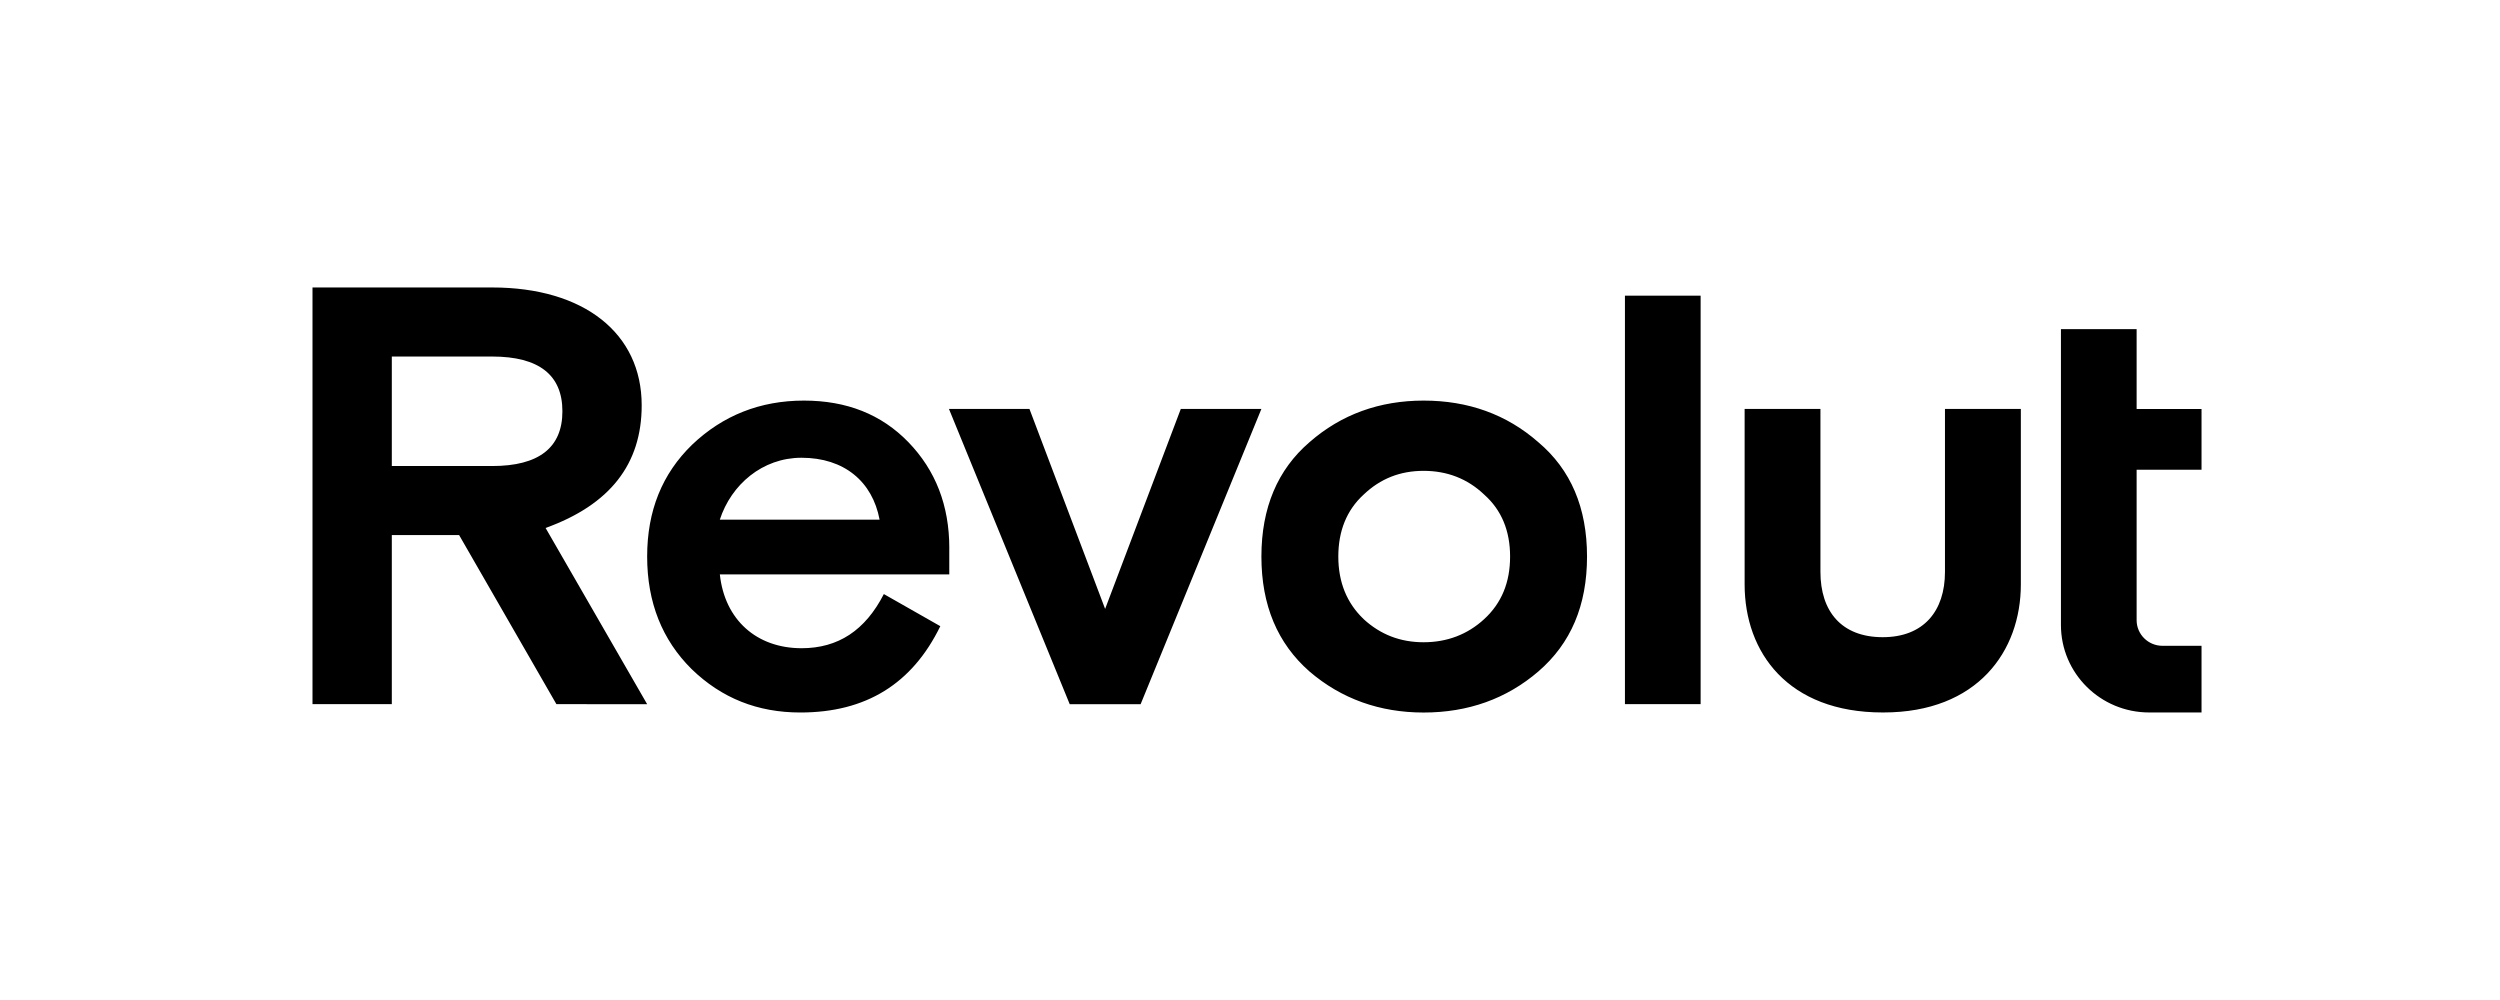 <svg width="80" height="32" viewBox="0 0 80 32" fill="none" xmlns="http://www.w3.org/2000/svg">
<g clip-path="url(#clip0_6616_7926)">
<path d="M49.228 14.152C48.209 13.257 46.978 12.819 45.556 12.819C44.153 12.819 42.922 13.257 41.902 14.152C40.883 15.029 40.365 16.248 40.365 17.809C40.365 19.372 40.883 20.591 41.902 21.486C42.922 22.362 44.153 22.801 45.556 22.801C46.978 22.801 48.209 22.362 49.228 21.486C50.267 20.591 50.785 19.372 50.785 17.81C50.785 16.248 50.266 15.028 49.228 14.152ZM43.634 19.809C43.097 19.296 42.826 18.628 42.826 17.809C42.826 16.991 43.094 16.324 43.634 15.829C44.172 15.315 44.807 15.067 45.555 15.067C46.304 15.067 46.958 15.315 47.496 15.829C48.053 16.324 48.323 16.991 48.323 17.81C48.323 18.629 48.055 19.296 47.496 19.81C46.959 20.305 46.304 20.552 45.555 20.552C44.807 20.552 44.173 20.305 43.634 19.81V19.809ZM54.42 22.533V9.462H51.998V22.533H54.42ZM62.239 13.085V18.301C62.239 19.557 61.553 20.39 60.248 20.39C58.922 20.39 58.254 19.558 58.254 18.301V13.085H55.828V18.701C55.828 20.876 57.212 22.799 60.248 22.799H60.267C63.285 22.799 64.667 20.834 64.667 18.701V13.085H62.239ZM37.786 13.085L35.364 19.485L32.942 13.085H30.366L34.231 22.534H36.5L40.365 13.085H37.786ZM30.378 17.543C30.378 16.171 29.936 15.048 29.071 14.152C28.205 13.257 27.091 12.819 25.726 12.819C24.323 12.819 23.131 13.295 22.15 14.228C21.188 15.162 20.709 16.343 20.709 17.81C20.709 19.277 21.189 20.477 22.131 21.41C23.093 22.344 24.247 22.8 25.611 22.8C27.708 22.8 29.188 21.886 30.09 20.038L28.283 19.01C27.688 20.172 26.822 20.743 25.65 20.743C24.208 20.743 23.189 19.829 23.035 18.381H30.377V17.543H30.378ZM25.648 14.648C27.013 14.648 27.918 15.409 28.147 16.629H23.034C23.4 15.505 24.398 14.648 25.648 14.648ZM20.709 22.534L17.459 16.895C19.515 16.152 20.534 14.857 20.534 12.971C20.536 10.666 18.689 9.199 15.749 9.199H10V22.533H12.538V17.123H14.692L17.805 22.533L20.709 22.534ZM15.748 11.409C17.247 11.409 17.997 11.999 17.997 13.161C17.997 14.323 17.247 14.913 15.748 14.913H12.538V11.409L15.748 11.409ZM68.774 22.799C67.215 22.799 65.95 21.547 65.95 20V10.533H68.372V13.089H70.449V15.032H68.372V19.846C68.372 20.299 68.743 20.666 69.201 20.666H70.449V22.799L68.774 22.799Z" fill="black"/>
</g>
<defs>
<clipPath id="clip0_6616_7926">
<rect width="60.449" height="14" fill="white" transform="translate(10 9)"/>
</clipPath>
</defs>
</svg>
